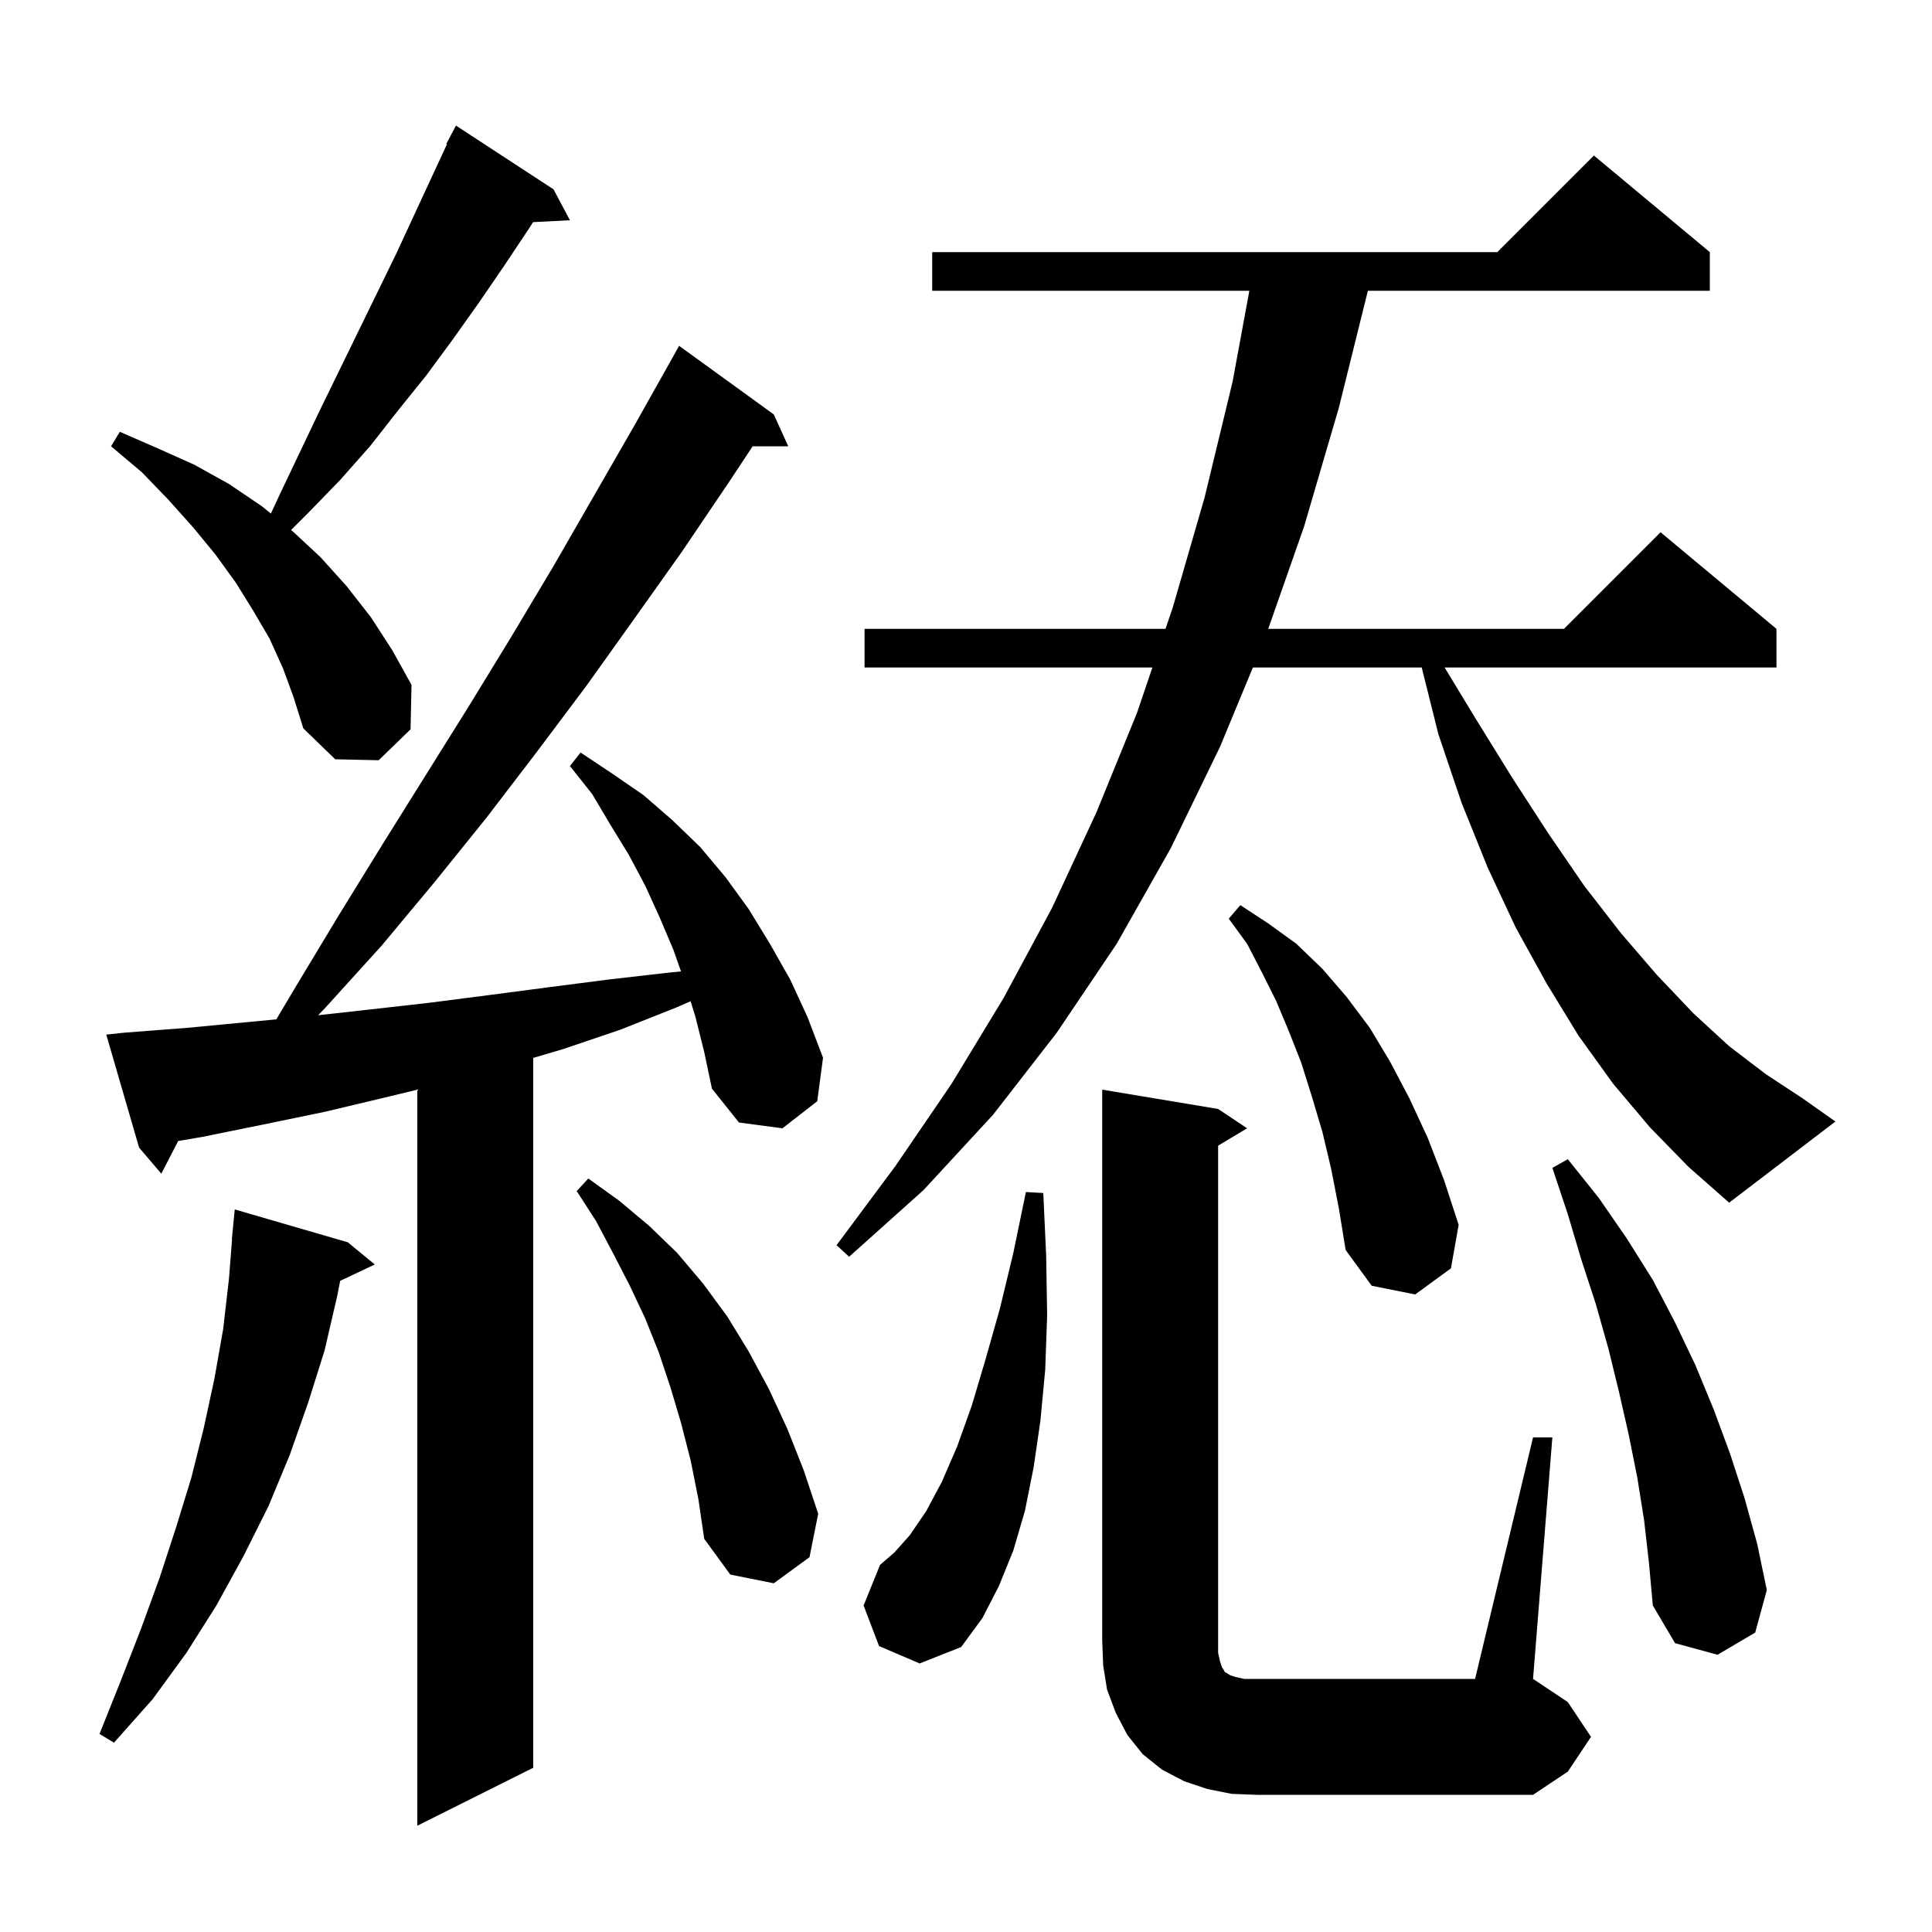<svg xmlns="http://www.w3.org/2000/svg" xmlns:xlink="http://www.w3.org/1999/xlink" version="1.1" baseProfile="full" viewBox="0 0 200 200" width="200" height="200">
<g fill="black">
<path d="M 72.0 105.3 L 71.494 103.645 L 70.0 104.3 L 64.2 106.6 L 58.3 108.6 L 55.2 109.515 L 55.2 183.0 L 43.2 189.0 L 43.2 112.802 L 39.9 113.6 L 33.6 115.1 L 27.3 116.4 L 20.9 117.7 L 18.445 118.115 L 16.7 121.5 L 14.4 118.8 L 11.0 107.1 L 12.9 106.9 L 19.4 106.4 L 28.605 105.523 L 30.7 102.0 L 35.1 94.7 L 39.6 87.4 L 48.6 73.0 L 53.0 65.8 L 57.3 58.6 L 65.7 44.0 L 69.8 36.7 L 70.3 35.8 L 80.1 42.9 L 81.6 46.2 L 77.915 46.2 L 75.4 50.0 L 70.6 57.1 L 65.7 64.0 L 60.7 71.0 L 55.6 77.8 L 50.4 84.6 L 45.0 91.3 L 39.5 97.9 L 33.7 104.3 L 32.929 105.097 L 38.3 104.5 L 44.5 103.8 L 50.7 103.0 L 56.8 102.2 L 63.0 101.4 L 69.1 100.7 L 70.499 100.562 L 69.7 98.3 L 68.3 95.0 L 66.8 91.7 L 65.1 88.5 L 63.2 85.4 L 61.3 82.2 L 59.0 79.3 L 60.1 77.9 L 63.4 80.1 L 66.6 82.3 L 69.6 84.9 L 72.5 87.7 L 75.1 90.8 L 77.5 94.1 L 79.7 97.7 L 81.8 101.4 L 83.6 105.3 L 85.2 109.5 L 84.6 114.0 L 81.0 116.8 L 76.5 116.2 L 73.7 112.7 L 72.9 108.9 Z M 158.7 148.8 L 160.7 148.8 L 158.7 173.8 L 162.3 176.2 L 164.7 179.8 L 162.3 183.4 L 158.7 185.8 L 130.1 185.8 L 127.5 185.7 L 125.0 185.2 L 122.6 184.4 L 120.3 183.2 L 118.3 181.6 L 116.7 179.6 L 115.5 177.3 L 114.6 174.9 L 114.2 172.4 L 114.1 169.8 L 114.1 112.8 L 126.1 114.8 L 129.1 116.8 L 126.1 118.6 L 126.1 171.1 L 126.3 172.0 L 126.5 172.6 L 126.7 172.9 L 126.8 173.1 L 127.0 173.2 L 127.3 173.4 L 127.9 173.6 L 128.8 173.8 L 152.7 173.8 Z M 36.0 128.6 L 38.8 130.9 L 35.216 132.59 L 34.9 134.2 L 33.6 139.8 L 31.9 145.2 L 30.0 150.6 L 27.8 155.9 L 25.2 161.1 L 22.4 166.2 L 19.3 171.1 L 15.8 175.9 L 11.8 180.4 L 10.3 179.5 L 12.5 174.0 L 14.6 168.6 L 16.5 163.4 L 18.2 158.2 L 19.8 153.0 L 21.1 147.8 L 22.2 142.7 L 23.1 137.6 L 23.7 132.4 L 24.022 128.301 L 24.0 128.3 L 24.3 125.2 Z M 170.2 157.4 L 169.5 153.0 L 168.6 148.5 L 167.6 144.1 L 166.5 139.6 L 165.2 135.0 L 163.7 130.4 L 162.3 125.7 L 160.7 120.9 L 162.3 120.0 L 165.5 124.0 L 168.4 128.2 L 171.1 132.5 L 173.4 136.9 L 175.5 141.3 L 177.4 145.9 L 179.1 150.5 L 180.6 155.1 L 181.9 159.8 L 182.9 164.6 L 181.7 169.0 L 177.8 171.3 L 173.4 170.1 L 171.1 166.2 L 170.7 161.8 Z M 91.0 170.4 L 89.4 166.2 L 91.1 162.0 L 92.6 160.7 L 94.2 158.9 L 95.9 156.4 L 97.5 153.4 L 99.1 149.7 L 100.6 145.5 L 102.0 140.8 L 103.5 135.5 L 104.9 129.7 L 106.2 123.4 L 108.0 123.5 L 108.3 130.0 L 108.4 136.2 L 108.2 141.8 L 107.7 147.1 L 107.0 151.9 L 106.1 156.4 L 104.9 160.5 L 103.4 164.2 L 101.7 167.5 L 99.5 170.5 L 95.2 172.2 Z M 71.5 151.2 L 70.5 147.3 L 69.4 143.6 L 68.2 140.0 L 66.8 136.5 L 65.2 133.1 L 63.5 129.8 L 61.7 126.4 L 59.7 123.3 L 60.9 122.0 L 64.1 124.3 L 67.2 126.9 L 70.1 129.7 L 72.8 132.9 L 75.3 136.3 L 77.5 139.9 L 79.6 143.8 L 81.5 147.9 L 83.2 152.2 L 84.7 156.7 L 83.8 161.2 L 80.1 163.9 L 75.6 163.0 L 72.9 159.3 L 72.3 155.2 Z M 137.8 121.0 L 136.9 117.2 L 135.8 113.5 L 134.7 110.0 L 133.4 106.7 L 132.1 103.6 L 130.6 100.6 L 129.1 97.7 L 127.2 95.1 L 128.4 93.7 L 131.3 95.6 L 134.2 97.7 L 136.9 100.3 L 139.4 103.2 L 141.8 106.4 L 143.9 109.9 L 145.9 113.7 L 147.8 117.8 L 149.5 122.2 L 151.0 126.8 L 150.2 131.3 L 146.5 134.0 L 142.0 133.1 L 139.3 129.4 L 138.6 125.1 Z M 170.8 116.7 L 167.0 112.2 L 163.4 107.2 L 160.1 101.8 L 156.9 96.0 L 154.0 89.8 L 151.3 83.1 L 148.9 76.0 L 147.175 69.1 L 129.698 69.1 L 126.3 77.3 L 121.2 87.8 L 115.6 97.7 L 109.4 106.9 L 102.8 115.4 L 95.6 123.2 L 87.9 130.1 L 86.6 128.9 L 92.7 120.7 L 98.5 112.2 L 103.9 103.3 L 108.9 94.0 L 113.5 84.1 L 117.7 73.8 L 119.295 69.1 L 89.5 69.1 L 89.5 65.1 L 120.653 65.1 L 121.4 62.9 L 124.7 51.5 L 127.6 39.5 L 129.332 30.1 L 96.5 30.1 L 96.5 26.1 L 155.0 26.1 L 165.0 16.1 L 177.0 26.1 L 177.0 30.1 L 141.602 30.1 L 138.6 42.2 L 135.0 54.5 L 131.285 65.1 L 161.9 65.1 L 171.9 55.1 L 183.9 65.1 L 183.9 69.1 L 149.548 69.1 L 152.7 74.3 L 156.6 80.6 L 160.3 86.3 L 164.0 91.7 L 167.8 96.6 L 171.5 100.9 L 175.3 104.9 L 179.0 108.3 L 182.8 111.2 L 186.6 113.7 L 190.0 116.1 L 179.0 124.5 L 174.8 120.8 Z M 29.3 69.2 L 27.9 66.1 L 26.2 63.2 L 24.4 60.3 L 22.3 57.4 L 20.0 54.6 L 17.4 51.7 L 14.7 48.9 L 11.5 46.2 L 12.4 44.7 L 16.3 46.4 L 20.1 48.1 L 23.7 50.1 L 27.1 52.4 L 28.04 53.164 L 29.0 51.1 L 33.0 42.7 L 41.0 26.3 L 46.269 14.929 L 46.2 14.9 L 47.2 13.0 L 57.3 19.6 L 59.0 22.8 L 55.179 22.994 L 54.8 23.6 L 52.2 27.5 L 49.6 31.3 L 46.9 35.1 L 44.1 38.9 L 41.2 42.5 L 38.3 46.2 L 35.2 49.7 L 31.9 53.1 L 30.134 54.866 L 30.3 55.0 L 33.2 57.7 L 35.9 60.7 L 38.4 63.9 L 40.6 67.3 L 42.6 70.9 L 42.5 75.5 L 39.2 78.7 L 34.7 78.6 L 31.4 75.4 L 30.4 72.2 Z " />
</g>
</svg>
